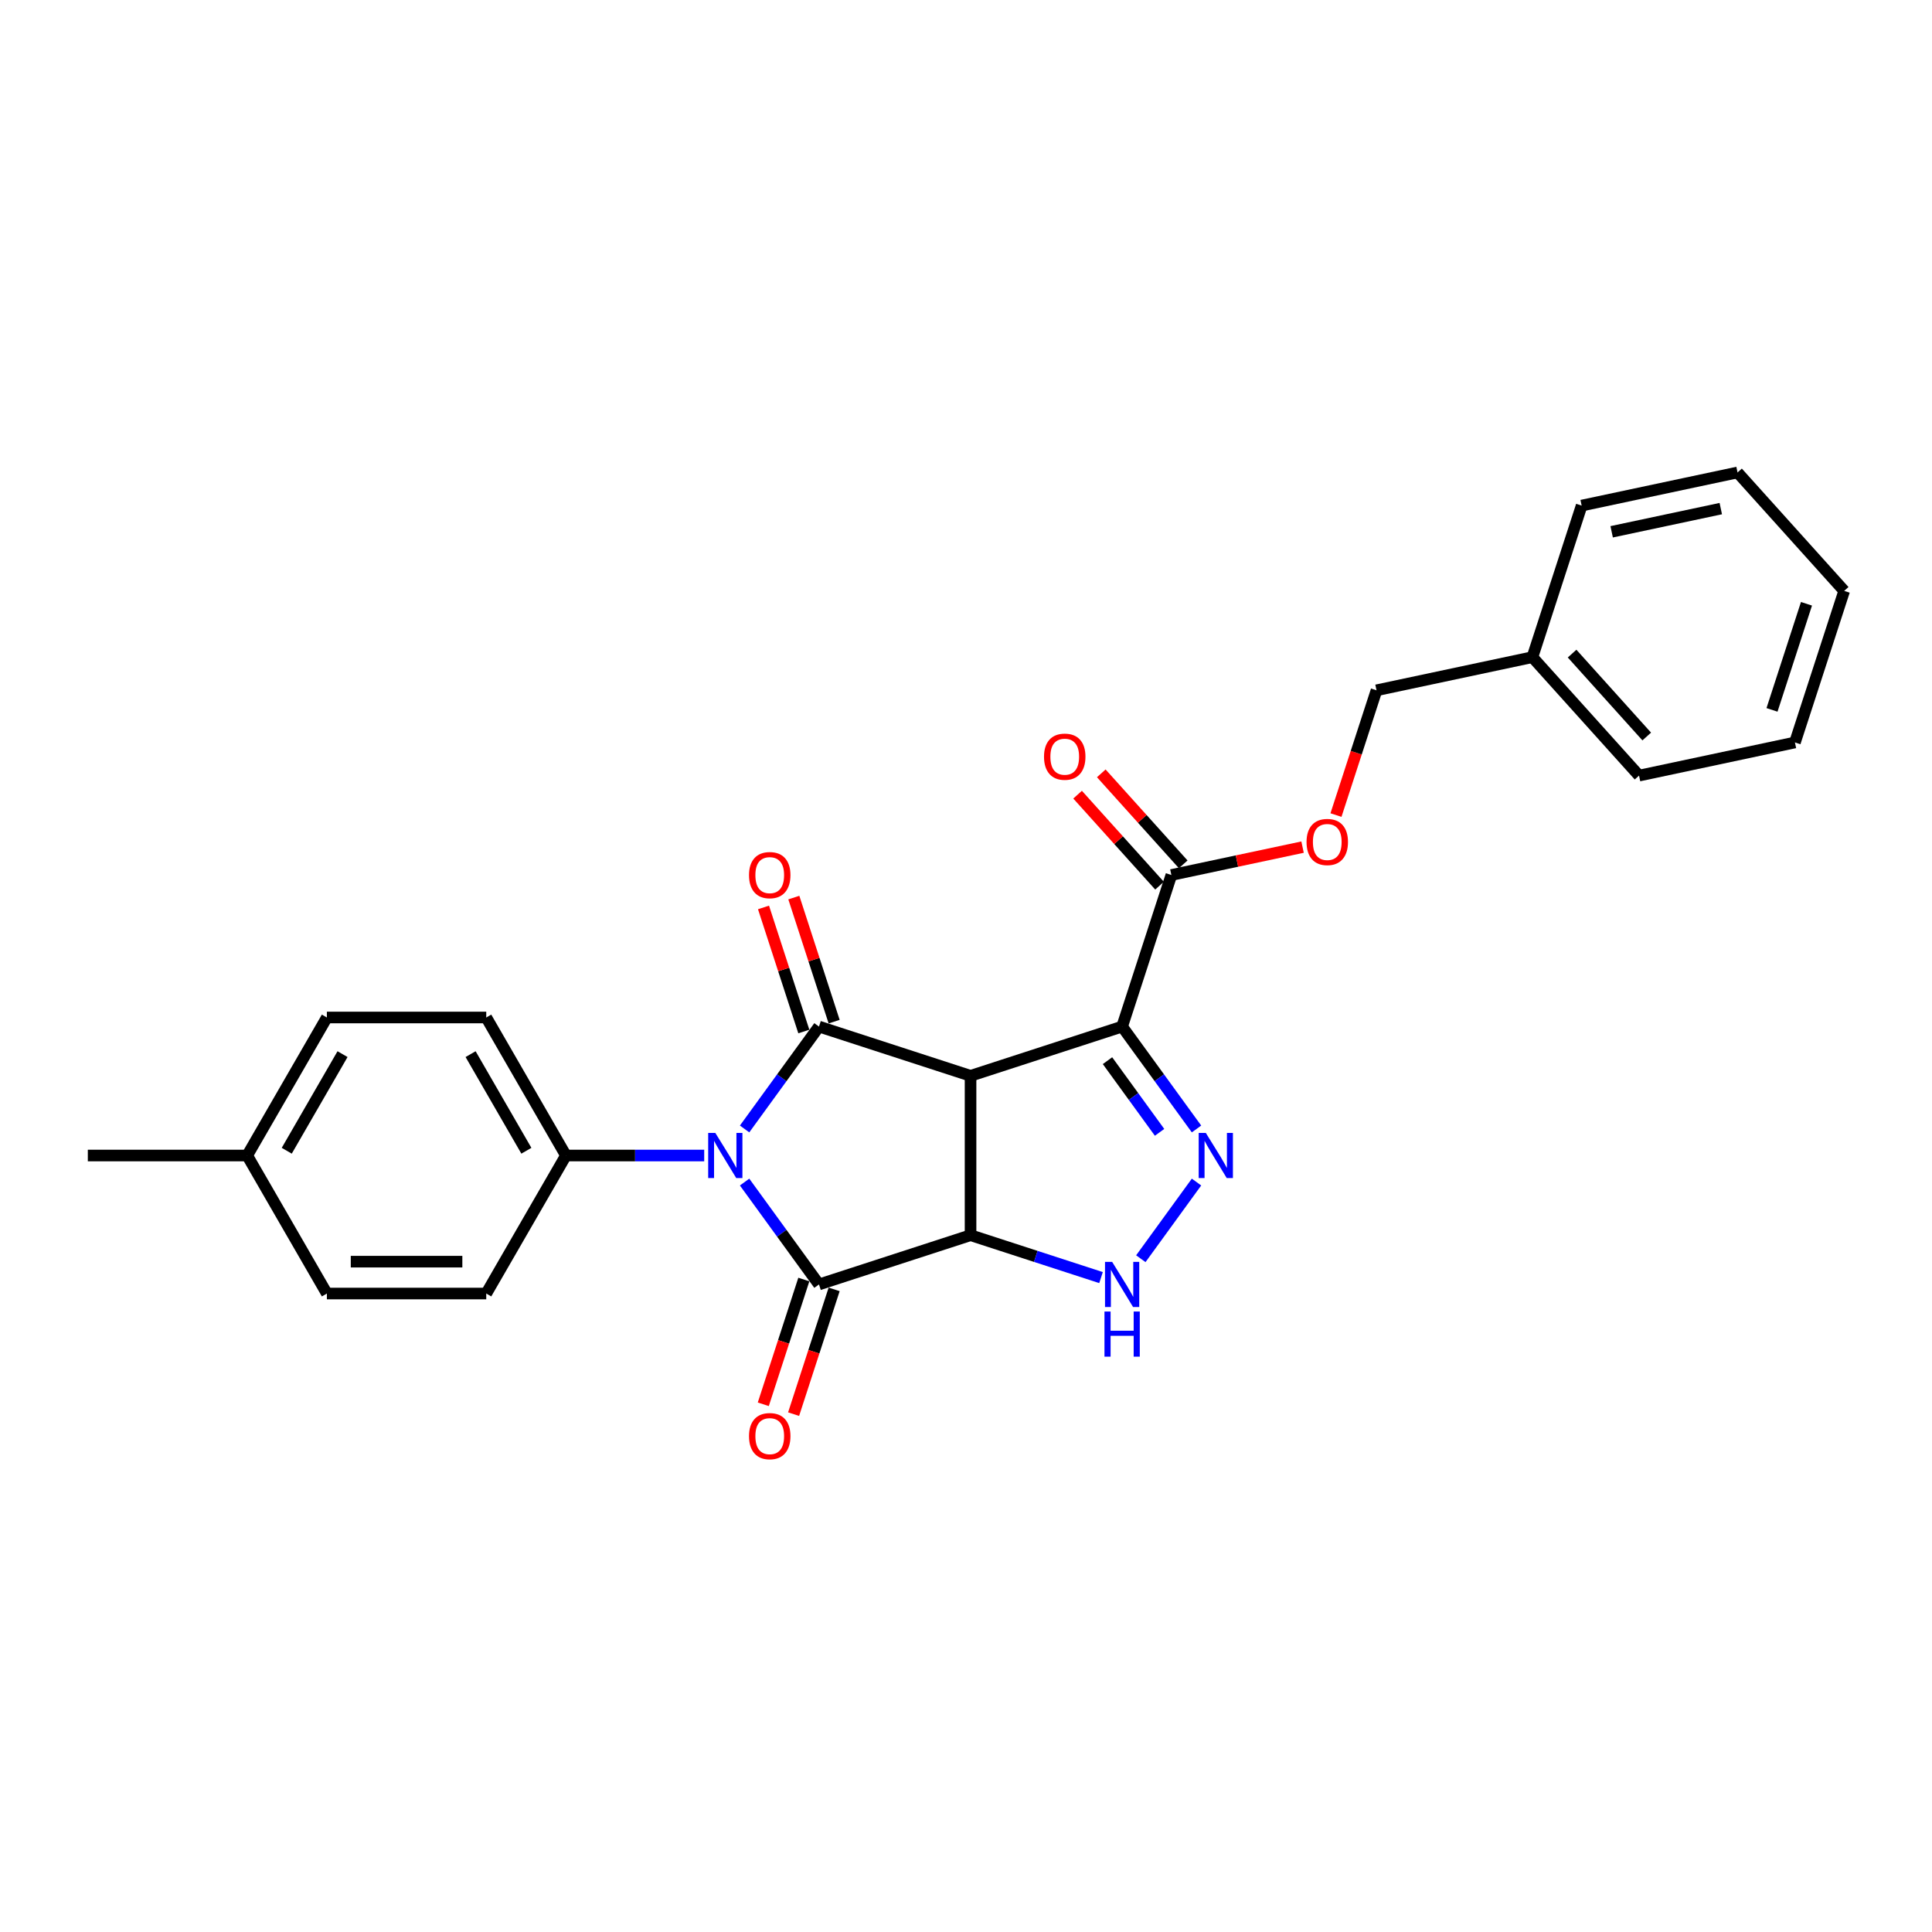 <?xml version='1.0' encoding='iso-8859-1'?>
<svg version='1.1' baseProfile='full'
              xmlns='http://www.w3.org/2000/svg'
                      xmlns:rdkit='http://www.rdkit.org/xml'
                      xmlns:xlink='http://www.w3.org/1999/xlink'
                  xml:space='preserve'
width='1000px' height='1000px' viewBox='0 0 1000 1000'>
<!-- END OF HEADER -->
<rect style='opacity:1.0;fill:#FFFFFF;stroke:none' width='1000' height='1000' x='0' y='0'> </rect>
<path class='bond-0' d='M 502.358,556.846 L 502.358,639.337' style='fill:none;fill-rule:evenodd;stroke:#000000;stroke-width:6px;stroke-linecap:butt;stroke-linejoin:miter;stroke-opacity:1' />
<path class='bond-2' d='M 502.358,556.846 L 423.904,531.355' style='fill:none;fill-rule:evenodd;stroke:#000000;stroke-width:6px;stroke-linecap:butt;stroke-linejoin:miter;stroke-opacity:1' />
<path class='bond-4' d='M 502.358,556.846 L 580.811,531.355' style='fill:none;fill-rule:evenodd;stroke:#000000;stroke-width:6px;stroke-linecap:butt;stroke-linejoin:miter;stroke-opacity:1' />
<path class='bond-3' d='M 502.358,639.337 L 423.904,664.828' style='fill:none;fill-rule:evenodd;stroke:#000000;stroke-width:6px;stroke-linecap:butt;stroke-linejoin:miter;stroke-opacity:1' />
<path class='bond-6' d='M 502.358,639.337 L 536.123,650.308' style='fill:none;fill-rule:evenodd;stroke:#000000;stroke-width:6px;stroke-linecap:butt;stroke-linejoin:miter;stroke-opacity:1' />
<path class='bond-6' d='M 536.123,650.308 L 569.889,661.279' style='fill:none;fill-rule:evenodd;stroke:#0000FF;stroke-width:6px;stroke-linecap:butt;stroke-linejoin:miter;stroke-opacity:1' />
<path class='bond-1' d='M 385.402,584.349 L 404.653,557.852' style='fill:none;fill-rule:evenodd;stroke:#0000FF;stroke-width:6px;stroke-linecap:butt;stroke-linejoin:miter;stroke-opacity:1' />
<path class='bond-1' d='M 404.653,557.852 L 423.904,531.355' style='fill:none;fill-rule:evenodd;stroke:#000000;stroke-width:6px;stroke-linecap:butt;stroke-linejoin:miter;stroke-opacity:1' />
<path class='bond-8' d='M 364.496,598.092 L 328.711,598.092' style='fill:none;fill-rule:evenodd;stroke:#0000FF;stroke-width:6px;stroke-linecap:butt;stroke-linejoin:miter;stroke-opacity:1' />
<path class='bond-8' d='M 328.711,598.092 L 292.927,598.092' style='fill:none;fill-rule:evenodd;stroke:#000000;stroke-width:6px;stroke-linecap:butt;stroke-linejoin:miter;stroke-opacity:1' />
<path class='bond-27' d='M 385.402,611.835 L 404.653,638.331' style='fill:none;fill-rule:evenodd;stroke:#0000FF;stroke-width:6px;stroke-linecap:butt;stroke-linejoin:miter;stroke-opacity:1' />
<path class='bond-27' d='M 404.653,638.331 L 423.904,664.828' style='fill:none;fill-rule:evenodd;stroke:#000000;stroke-width:6px;stroke-linecap:butt;stroke-linejoin:miter;stroke-opacity:1' />
<path class='bond-9' d='M 431.75,528.806 L 421.317,496.698' style='fill:none;fill-rule:evenodd;stroke:#000000;stroke-width:6px;stroke-linecap:butt;stroke-linejoin:miter;stroke-opacity:1' />
<path class='bond-9' d='M 421.317,496.698 L 410.885,464.591' style='fill:none;fill-rule:evenodd;stroke:#FF0000;stroke-width:6px;stroke-linecap:butt;stroke-linejoin:miter;stroke-opacity:1' />
<path class='bond-9' d='M 416.059,533.904 L 405.627,501.797' style='fill:none;fill-rule:evenodd;stroke:#000000;stroke-width:6px;stroke-linecap:butt;stroke-linejoin:miter;stroke-opacity:1' />
<path class='bond-9' d='M 405.627,501.797 L 395.194,469.689' style='fill:none;fill-rule:evenodd;stroke:#FF0000;stroke-width:6px;stroke-linecap:butt;stroke-linejoin:miter;stroke-opacity:1' />
<path class='bond-10' d='M 416.059,662.279 L 405.568,694.568' style='fill:none;fill-rule:evenodd;stroke:#000000;stroke-width:6px;stroke-linecap:butt;stroke-linejoin:miter;stroke-opacity:1' />
<path class='bond-10' d='M 405.568,694.568 L 395.076,726.857' style='fill:none;fill-rule:evenodd;stroke:#FF0000;stroke-width:6px;stroke-linecap:butt;stroke-linejoin:miter;stroke-opacity:1' />
<path class='bond-10' d='M 431.75,667.377 L 421.258,699.666' style='fill:none;fill-rule:evenodd;stroke:#000000;stroke-width:6px;stroke-linecap:butt;stroke-linejoin:miter;stroke-opacity:1' />
<path class='bond-10' d='M 421.258,699.666 L 410.767,731.956' style='fill:none;fill-rule:evenodd;stroke:#FF0000;stroke-width:6px;stroke-linecap:butt;stroke-linejoin:miter;stroke-opacity:1' />
<path class='bond-5' d='M 580.811,531.355 L 600.062,557.852' style='fill:none;fill-rule:evenodd;stroke:#000000;stroke-width:6px;stroke-linecap:butt;stroke-linejoin:miter;stroke-opacity:1' />
<path class='bond-5' d='M 600.062,557.852 L 619.313,584.349' style='fill:none;fill-rule:evenodd;stroke:#0000FF;stroke-width:6px;stroke-linecap:butt;stroke-linejoin:miter;stroke-opacity:1' />
<path class='bond-5' d='M 573.239,549.002 L 586.715,567.549' style='fill:none;fill-rule:evenodd;stroke:#000000;stroke-width:6px;stroke-linecap:butt;stroke-linejoin:miter;stroke-opacity:1' />
<path class='bond-5' d='M 586.715,567.549 L 600.19,586.097' style='fill:none;fill-rule:evenodd;stroke:#0000FF;stroke-width:6px;stroke-linecap:butt;stroke-linejoin:miter;stroke-opacity:1' />
<path class='bond-7' d='M 580.811,531.355 L 606.302,452.902' style='fill:none;fill-rule:evenodd;stroke:#000000;stroke-width:6px;stroke-linecap:butt;stroke-linejoin:miter;stroke-opacity:1' />
<path class='bond-26' d='M 619.313,611.835 L 590.487,651.51' style='fill:none;fill-rule:evenodd;stroke:#0000FF;stroke-width:6px;stroke-linecap:butt;stroke-linejoin:miter;stroke-opacity:1' />
<path class='bond-11' d='M 606.302,452.902 L 640.253,445.685' style='fill:none;fill-rule:evenodd;stroke:#000000;stroke-width:6px;stroke-linecap:butt;stroke-linejoin:miter;stroke-opacity:1' />
<path class='bond-11' d='M 640.253,445.685 L 674.204,438.469' style='fill:none;fill-rule:evenodd;stroke:#FF0000;stroke-width:6px;stroke-linecap:butt;stroke-linejoin:miter;stroke-opacity:1' />
<path class='bond-12' d='M 612.432,447.382 L 591.227,423.831' style='fill:none;fill-rule:evenodd;stroke:#000000;stroke-width:6px;stroke-linecap:butt;stroke-linejoin:miter;stroke-opacity:1' />
<path class='bond-12' d='M 591.227,423.831 L 570.021,400.28' style='fill:none;fill-rule:evenodd;stroke:#FF0000;stroke-width:6px;stroke-linecap:butt;stroke-linejoin:miter;stroke-opacity:1' />
<path class='bond-12' d='M 600.172,458.422 L 578.966,434.871' style='fill:none;fill-rule:evenodd;stroke:#000000;stroke-width:6px;stroke-linecap:butt;stroke-linejoin:miter;stroke-opacity:1' />
<path class='bond-12' d='M 578.966,434.871 L 557.761,411.319' style='fill:none;fill-rule:evenodd;stroke:#FF0000;stroke-width:6px;stroke-linecap:butt;stroke-linejoin:miter;stroke-opacity:1' />
<path class='bond-13' d='M 292.927,598.092 L 251.681,526.653' style='fill:none;fill-rule:evenodd;stroke:#000000;stroke-width:6px;stroke-linecap:butt;stroke-linejoin:miter;stroke-opacity:1' />
<path class='bond-13' d='M 272.452,595.625 L 243.58,545.618' style='fill:none;fill-rule:evenodd;stroke:#000000;stroke-width:6px;stroke-linecap:butt;stroke-linejoin:miter;stroke-opacity:1' />
<path class='bond-14' d='M 292.927,598.092 L 251.681,669.531' style='fill:none;fill-rule:evenodd;stroke:#000000;stroke-width:6px;stroke-linecap:butt;stroke-linejoin:miter;stroke-opacity:1' />
<path class='bond-15' d='M 691.498,421.876 L 701.99,389.587' style='fill:none;fill-rule:evenodd;stroke:#FF0000;stroke-width:6px;stroke-linecap:butt;stroke-linejoin:miter;stroke-opacity:1' />
<path class='bond-15' d='M 701.99,389.587 L 712.481,357.298' style='fill:none;fill-rule:evenodd;stroke:#000000;stroke-width:6px;stroke-linecap:butt;stroke-linejoin:miter;stroke-opacity:1' />
<path class='bond-16' d='M 251.681,526.653 L 169.191,526.653' style='fill:none;fill-rule:evenodd;stroke:#000000;stroke-width:6px;stroke-linecap:butt;stroke-linejoin:miter;stroke-opacity:1' />
<path class='bond-17' d='M 251.681,669.531 L 169.191,669.531' style='fill:none;fill-rule:evenodd;stroke:#000000;stroke-width:6px;stroke-linecap:butt;stroke-linejoin:miter;stroke-opacity:1' />
<path class='bond-17' d='M 239.308,653.033 L 181.564,653.033' style='fill:none;fill-rule:evenodd;stroke:#000000;stroke-width:6px;stroke-linecap:butt;stroke-linejoin:miter;stroke-opacity:1' />
<path class='bond-19' d='M 712.481,357.298 L 793.169,340.147' style='fill:none;fill-rule:evenodd;stroke:#000000;stroke-width:6px;stroke-linecap:butt;stroke-linejoin:miter;stroke-opacity:1' />
<path class='bond-28' d='M 169.191,526.653 L 127.945,598.092' style='fill:none;fill-rule:evenodd;stroke:#000000;stroke-width:6px;stroke-linecap:butt;stroke-linejoin:miter;stroke-opacity:1' />
<path class='bond-28' d='M 177.292,545.618 L 148.42,595.625' style='fill:none;fill-rule:evenodd;stroke:#000000;stroke-width:6px;stroke-linecap:butt;stroke-linejoin:miter;stroke-opacity:1' />
<path class='bond-18' d='M 169.191,669.531 L 127.945,598.092' style='fill:none;fill-rule:evenodd;stroke:#000000;stroke-width:6px;stroke-linecap:butt;stroke-linejoin:miter;stroke-opacity:1' />
<path class='bond-20' d='M 127.945,598.092 L 45.455,598.092' style='fill:none;fill-rule:evenodd;stroke:#000000;stroke-width:6px;stroke-linecap:butt;stroke-linejoin:miter;stroke-opacity:1' />
<path class='bond-21' d='M 793.169,340.147 L 848.366,401.45' style='fill:none;fill-rule:evenodd;stroke:#000000;stroke-width:6px;stroke-linecap:butt;stroke-linejoin:miter;stroke-opacity:1' />
<path class='bond-21' d='M 813.709,338.303 L 852.347,381.215' style='fill:none;fill-rule:evenodd;stroke:#000000;stroke-width:6px;stroke-linecap:butt;stroke-linejoin:miter;stroke-opacity:1' />
<path class='bond-22' d='M 793.169,340.147 L 818.66,261.694' style='fill:none;fill-rule:evenodd;stroke:#000000;stroke-width:6px;stroke-linecap:butt;stroke-linejoin:miter;stroke-opacity:1' />
<path class='bond-24' d='M 848.366,401.45 L 929.054,384.299' style='fill:none;fill-rule:evenodd;stroke:#000000;stroke-width:6px;stroke-linecap:butt;stroke-linejoin:miter;stroke-opacity:1' />
<path class='bond-23' d='M 818.66,261.694 L 899.348,244.543' style='fill:none;fill-rule:evenodd;stroke:#000000;stroke-width:6px;stroke-linecap:butt;stroke-linejoin:miter;stroke-opacity:1' />
<path class='bond-23' d='M 834.194,275.259 L 890.675,263.253' style='fill:none;fill-rule:evenodd;stroke:#000000;stroke-width:6px;stroke-linecap:butt;stroke-linejoin:miter;stroke-opacity:1' />
<path class='bond-25' d='M 899.348,244.543 L 954.545,305.845' style='fill:none;fill-rule:evenodd;stroke:#000000;stroke-width:6px;stroke-linecap:butt;stroke-linejoin:miter;stroke-opacity:1' />
<path class='bond-29' d='M 929.054,384.299 L 954.545,305.845' style='fill:none;fill-rule:evenodd;stroke:#000000;stroke-width:6px;stroke-linecap:butt;stroke-linejoin:miter;stroke-opacity:1' />
<path class='bond-29' d='M 917.187,367.433 L 935.031,312.515' style='fill:none;fill-rule:evenodd;stroke:#000000;stroke-width:6px;stroke-linecap:butt;stroke-linejoin:miter;stroke-opacity:1' />
<path  class='atom-2' d='M 370.254 586.411
L 377.909 598.785
Q 378.668 600.005, 379.888 602.216
Q 381.109 604.427, 381.175 604.559
L 381.175 586.411
L 384.277 586.411
L 384.277 609.772
L 381.076 609.772
L 372.86 596.244
Q 371.903 594.66, 370.88 592.845
Q 369.891 591.03, 369.594 590.47
L 369.594 609.772
L 366.558 609.772
L 366.558 586.411
L 370.254 586.411
' fill='#0000FF'/>
<path  class='atom-6' d='M 624.134 586.411
L 631.789 598.785
Q 632.548 600.005, 633.769 602.216
Q 634.99 604.427, 635.056 604.559
L 635.056 586.411
L 638.157 586.411
L 638.157 609.772
L 634.957 609.772
L 626.741 596.244
Q 625.784 594.66, 624.761 592.845
Q 623.771 591.03, 623.474 590.47
L 623.474 609.772
L 620.438 609.772
L 620.438 586.411
L 624.134 586.411
' fill='#0000FF'/>
<path  class='atom-7' d='M 575.647 653.147
L 583.302 665.521
Q 584.061 666.742, 585.282 668.953
Q 586.503 671.163, 586.569 671.295
L 586.569 653.147
L 589.67 653.147
L 589.67 676.509
L 586.47 676.509
L 578.254 662.98
Q 577.297 661.396, 576.274 659.582
Q 575.284 657.767, 574.987 657.206
L 574.987 676.509
L 571.951 676.509
L 571.951 653.147
L 575.647 653.147
' fill='#0000FF'/>
<path  class='atom-7' d='M 571.671 678.845
L 574.839 678.845
L 574.839 688.777
L 586.783 688.777
L 586.783 678.845
L 589.951 678.845
L 589.951 702.206
L 586.783 702.206
L 586.783 691.417
L 574.839 691.417
L 574.839 702.206
L 571.671 702.206
L 571.671 678.845
' fill='#0000FF'/>
<path  class='atom-10' d='M 387.689 452.968
Q 387.689 447.359, 390.461 444.224
Q 393.233 441.089, 398.413 441.089
Q 403.594 441.089, 406.365 444.224
Q 409.137 447.359, 409.137 452.968
Q 409.137 458.643, 406.332 461.877
Q 403.528 465.078, 398.413 465.078
Q 393.266 465.078, 390.461 461.877
Q 387.689 458.676, 387.689 452.968
M 398.413 462.438
Q 401.977 462.438, 403.891 460.062
Q 405.837 457.653, 405.837 452.968
Q 405.837 448.381, 403.891 446.072
Q 401.977 443.729, 398.413 443.729
Q 394.85 443.729, 392.903 446.039
Q 390.989 448.348, 390.989 452.968
Q 390.989 457.686, 392.903 460.062
Q 394.85 462.438, 398.413 462.438
' fill='#FF0000'/>
<path  class='atom-11' d='M 387.689 743.347
Q 387.689 737.738, 390.461 734.603
Q 393.233 731.469, 398.413 731.469
Q 403.594 731.469, 406.365 734.603
Q 409.137 737.738, 409.137 743.347
Q 409.137 749.023, 406.332 752.256
Q 403.528 755.457, 398.413 755.457
Q 393.266 755.457, 390.461 752.256
Q 387.689 749.056, 387.689 743.347
M 398.413 752.817
Q 401.977 752.817, 403.891 750.442
Q 405.837 748.033, 405.837 743.347
Q 405.837 738.761, 403.891 736.451
Q 401.977 734.108, 398.413 734.108
Q 394.85 734.108, 392.903 736.418
Q 390.989 738.728, 390.989 743.347
Q 390.989 748.066, 392.903 750.442
Q 394.85 752.817, 398.413 752.817
' fill='#FF0000'/>
<path  class='atom-12' d='M 676.266 435.817
Q 676.266 430.208, 679.038 427.073
Q 681.81 423.939, 686.99 423.939
Q 692.171 423.939, 694.942 427.073
Q 697.714 430.208, 697.714 435.817
Q 697.714 441.493, 694.909 444.726
Q 692.105 447.927, 686.99 447.927
Q 681.843 447.927, 679.038 444.726
Q 676.266 441.526, 676.266 435.817
M 686.99 445.287
Q 690.554 445.287, 692.467 442.911
Q 694.414 440.503, 694.414 435.817
Q 694.414 431.231, 692.467 428.921
Q 690.554 426.578, 686.99 426.578
Q 683.427 426.578, 681.48 428.888
Q 679.566 431.198, 679.566 435.817
Q 679.566 440.536, 681.48 442.911
Q 683.427 445.287, 686.99 445.287
' fill='#FF0000'/>
<path  class='atom-13' d='M 540.381 391.665
Q 540.381 386.056, 543.153 382.921
Q 545.925 379.787, 551.105 379.787
Q 556.285 379.787, 559.057 382.921
Q 561.829 386.056, 561.829 391.665
Q 561.829 397.341, 559.024 400.574
Q 556.219 403.775, 551.105 403.775
Q 545.958 403.775, 543.153 400.574
Q 540.381 397.374, 540.381 391.665
M 551.105 401.135
Q 554.669 401.135, 556.582 398.76
Q 558.529 396.351, 558.529 391.665
Q 558.529 387.079, 556.582 384.769
Q 554.669 382.426, 551.105 382.426
Q 547.541 382.426, 545.595 384.736
Q 543.681 387.046, 543.681 391.665
Q 543.681 396.384, 545.595 398.76
Q 547.541 401.135, 551.105 401.135
' fill='#FF0000'/>
</svg>
